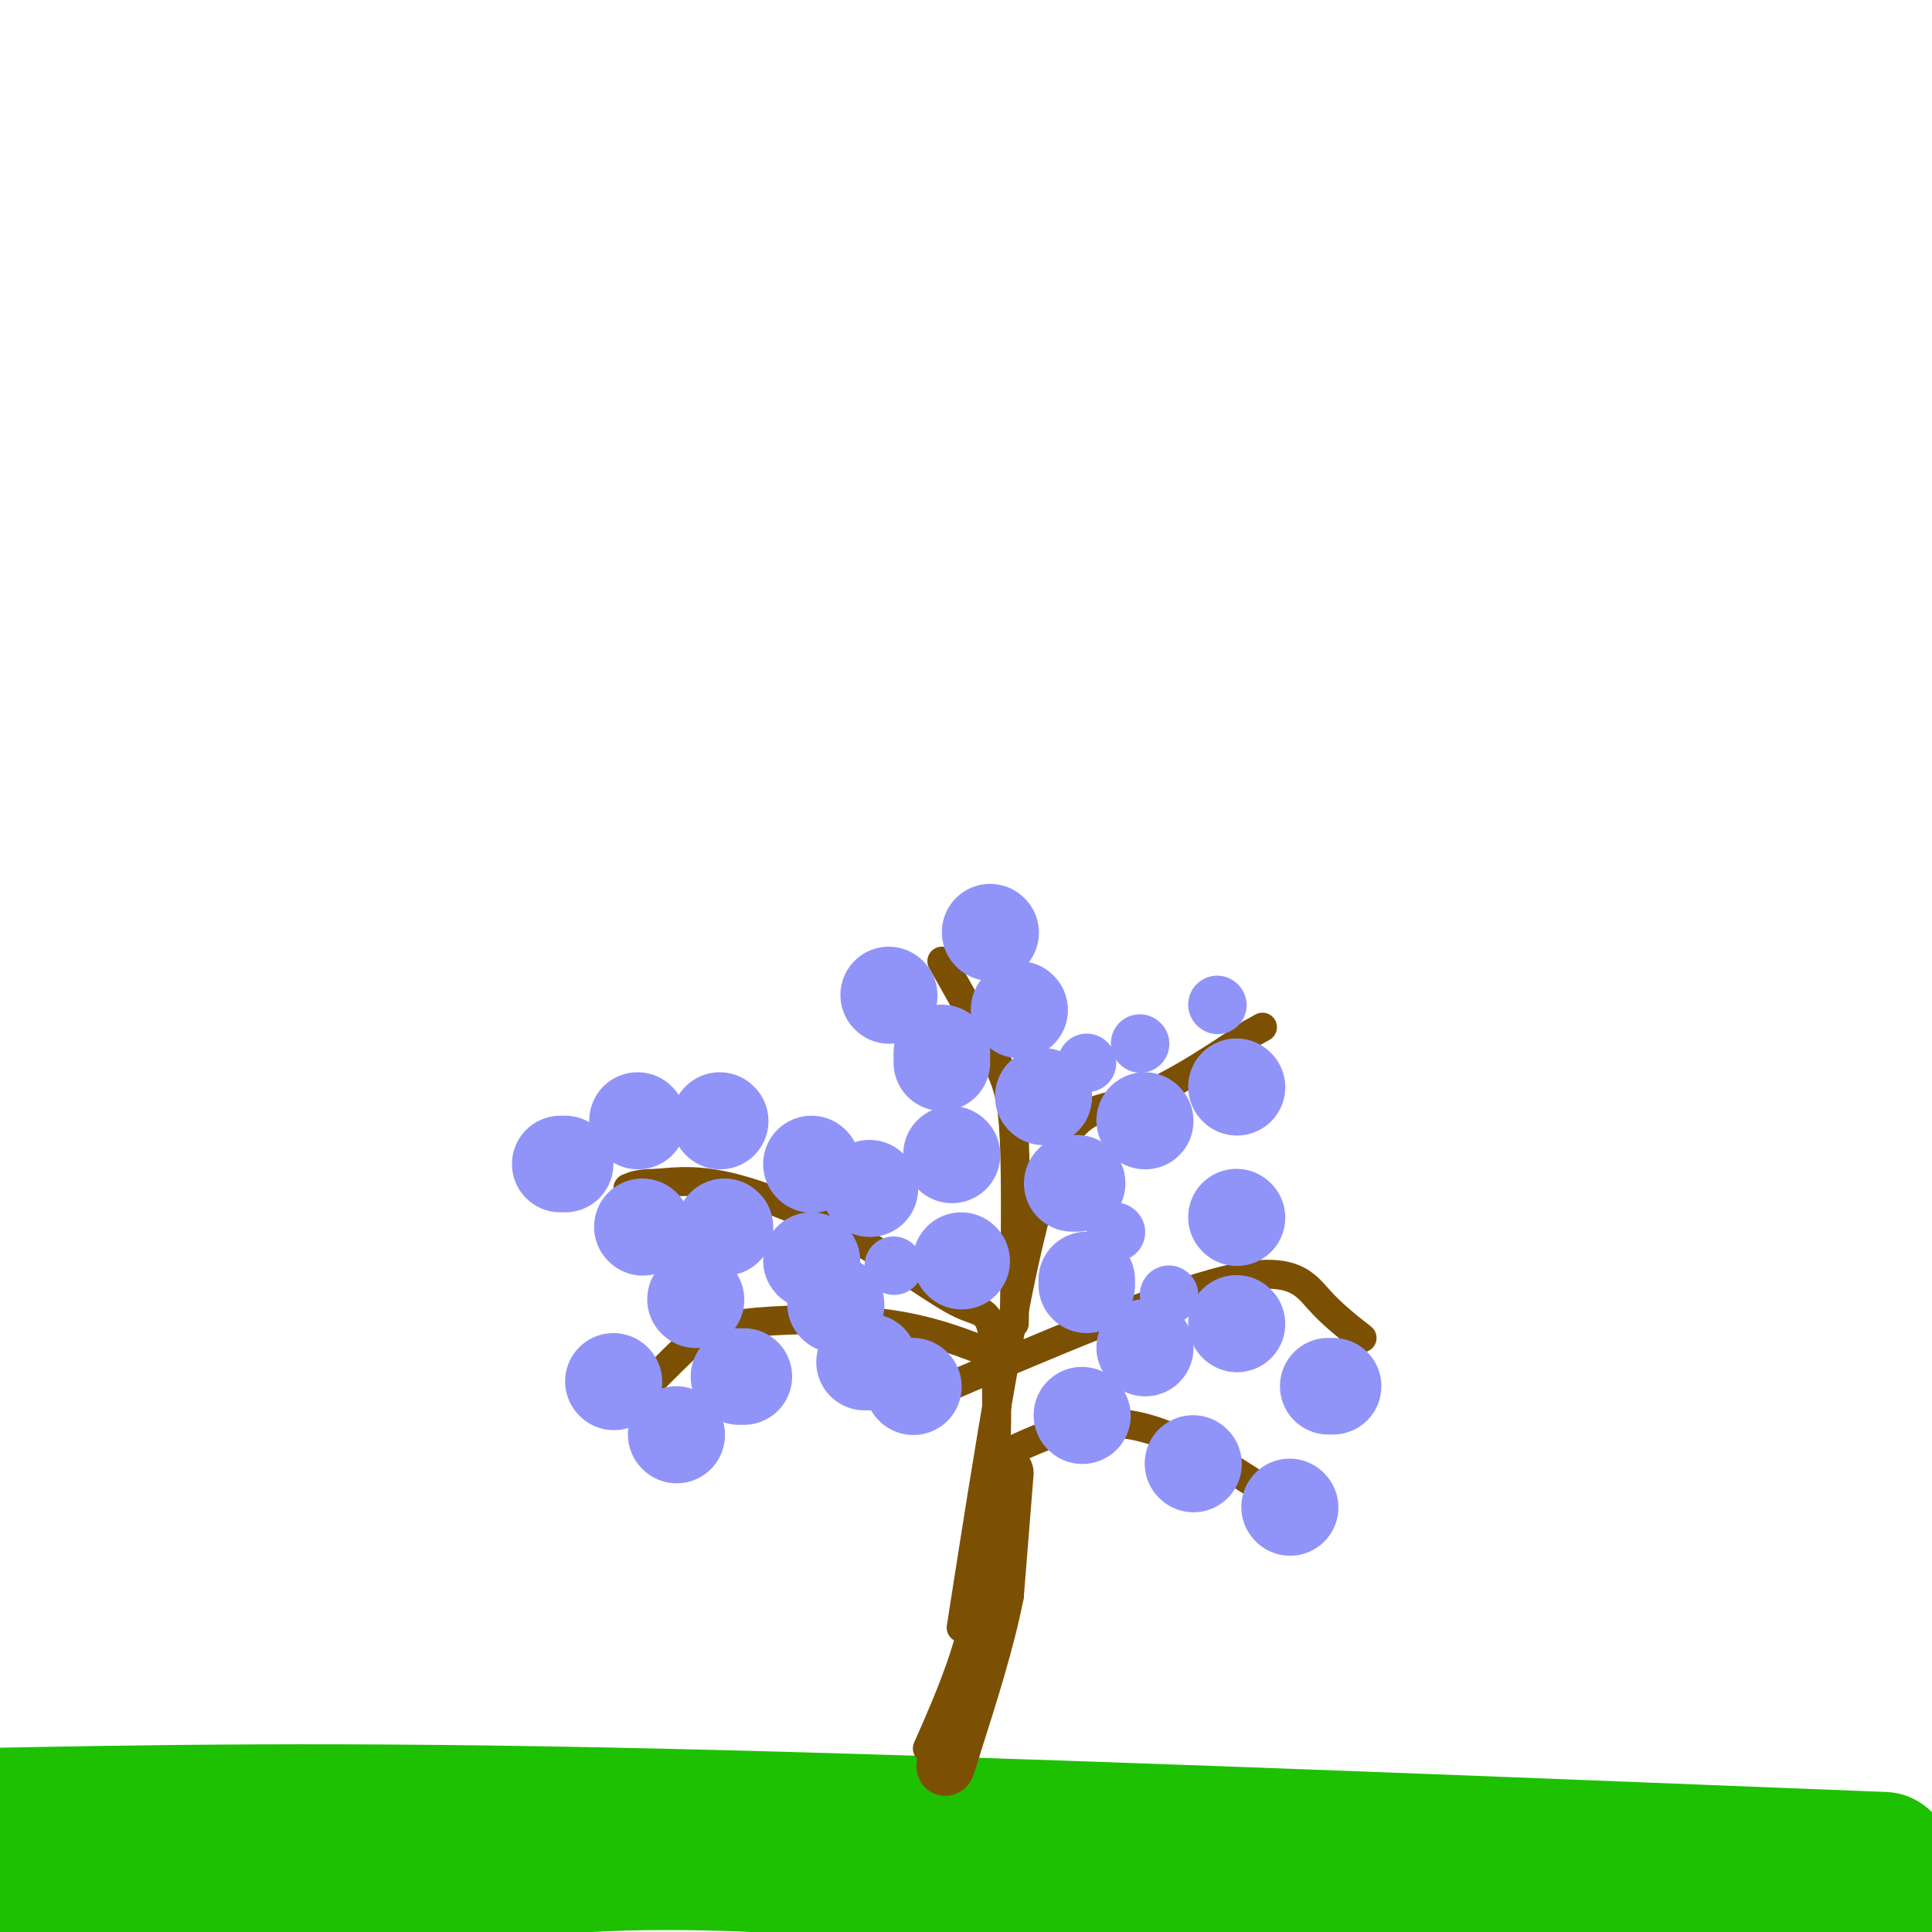 <svg viewBox='0 0 400 400' version='1.1' xmlns='http://www.w3.org/2000/svg' xmlns:xlink='http://www.w3.org/1999/xlink'><g fill='none' stroke='rgb(30,193,1)' stroke-width='28' stroke-linecap='round' stroke-linejoin='round'><path d='M5,390c0.000,0.000 57.000,11.000 57,11'/><path d='M398,399c0.000,0.000 4.000,-2.000 4,-2'/><path d='M390,385c-94.333,-3.750 -188.667,-7.500 -255,-9c-66.333,-1.500 -104.667,-0.750 -143,0'/><path d='M229,398c5.451,-1.989 10.903,-3.978 50,-4c39.097,-0.022 111.841,1.922 115,1c3.159,-0.922 -63.265,-4.710 -101,-5c-37.735,-0.290 -46.781,2.917 -62,3c-15.219,0.083 -36.609,-2.959 -58,-6'/><path d='M173,387c-20.464,-1.488 -42.625,-2.208 -64,0c-21.375,2.208 -41.964,7.345 -61,9c-19.036,1.655 -36.518,-0.173 -54,-2'/></g>
<g fill='none' stroke='rgb(124,80,2)' stroke-width='6' stroke-linecap='round' stroke-linejoin='round'><path d='M192,362c4.755,-10.763 9.509,-21.526 12,-37c2.491,-15.474 2.717,-35.660 2,-45c-0.717,-9.340 -2.378,-7.833 -7,-10c-4.622,-2.167 -12.206,-8.006 -21,-13c-8.794,-4.994 -18.798,-9.141 -26,-11c-7.202,-1.859 -11.601,-1.429 -16,-1'/><path d='M136,245c-3.667,0.000 -4.833,0.500 -6,1'/><path d='M199,337c5.733,-36.733 11.467,-73.467 17,-91c5.533,-17.533 10.867,-15.867 18,-18c7.133,-2.133 16.067,-8.067 25,-14'/><path d='M259,214c4.167,-2.333 2.083,-1.167 0,0'/><path d='M192,289c24.267,-10.400 48.533,-20.800 62,-24c13.467,-3.200 16.133,0.800 19,4c2.867,3.200 5.933,5.600 9,8'/><path d='M207,281c-7.149,-2.881 -14.298,-5.762 -24,-7c-9.702,-1.238 -21.958,-0.833 -29,0c-7.042,0.833 -8.869,2.095 -12,5c-3.131,2.905 -7.565,7.452 -12,12'/><path d='M210,274c0.200,-14.600 0.400,-29.200 0,-38c-0.400,-8.800 -1.400,-11.800 -4,-17c-2.600,-5.200 -6.800,-12.600 -11,-20'/><path d='M206,302c8.917,-4.333 17.833,-8.667 28,-7c10.167,1.667 21.583,9.333 33,17'/></g>
<g fill='none' stroke='rgb(144,148,249)' stroke-width='20' stroke-linecap='round' stroke-linejoin='round'><path d='M267,312c0.000,0.000 0.100,0.100 0.1,0.1'/><path d='M247,303c0.000,0.000 0.100,0.100 0.1,0.1'/><path d='M224,293c0.000,0.000 0.100,0.100 0.1,0.1'/><path d='M237,279c0.000,0.000 0.100,0.100 0.1,0.1'/><path d='M256,274c0.000,0.000 0.100,0.100 0.1,0.1'/><path d='M275,287c0.000,0.000 1.000,0.000 1,0'/><path d='M225,266c0.000,0.000 0.000,-1.000 0,-1'/><path d='M256,252c0.000,0.000 0.100,0.100 0.1,0.1'/><path d='M222,245c0.000,0.000 1.000,0.000 1,0'/><path d='M237,232c0.000,0.000 0.100,0.100 0.1,0.1'/><path d='M256,225c0.000,0.000 0.100,0.100 0.1,0.1'/><path d='M184,206c0.000,0.000 0.100,0.100 0.1,0.1'/><path d='M195,218c0.000,0.000 0.000,2.000 0,2'/><path d='M197,239c0.000,0.000 0.100,0.100 0.1,0.1'/><path d='M199,261c0.000,0.000 0.100,0.100 0.1,0.1'/><path d='M216,227c0.000,0.000 0.100,0.100 0.1,0.1'/><path d='M211,209c0.000,0.000 0.100,0.100 0.1,0.1'/><path d='M205,193c0.000,0.000 0.100,0.100 0.1,0.1'/><path d='M133,254c0.000,0.000 0.100,0.100 0.1,0.1'/><path d='M150,254c0.000,0.000 0.100,0.100 0.1,0.1'/><path d='M168,261c0.000,0.000 0.100,0.100 0.1,0.1'/><path d='M132,232c0.000,0.000 0.100,0.100 0.1,0.1'/><path d='M149,232c0.000,0.000 0.100,0.100 0.1,0.1'/><path d='M168,241c0.000,0.000 0.100,0.100 0.1,0.1'/><path d='M180,246c0.000,0.000 0.100,0.100 0.1,0.1'/><path d='M116,241c0.000,0.000 1.000,0.000 1,0'/><path d='M140,297c0.000,0.000 0.100,0.100 0.1,0.1'/><path d='M153,285c0.000,0.000 1.000,0.000 1,0'/><path d='M179,282c0.000,0.000 1.000,0.000 1,0'/><path d='M189,287c0.000,0.000 0.100,0.100 0.1,0.1'/><path d='M127,286c0.000,0.000 0.100,0.100 0.1,0.1'/><path d='M144,269c0.000,0.000 0.100,0.100 0.1,0.1'/><path d='M173,270c0.000,0.000 0.100,0.100 0.1,0.1'/></g>
<g fill='none' stroke='rgb(124,80,2)' stroke-width='12' stroke-linecap='round' stroke-linejoin='round'><path d='M208,305c0.000,0.000 -2.000,25.000 -2,25'/><path d='M206,330c-1.833,9.500 -5.417,20.750 -9,32'/><path d='M197,362c-1.667,5.667 -1.333,3.833 -1,2'/></g>
<g fill='none' stroke='rgb(144,148,249)' stroke-width='12' stroke-linecap='round' stroke-linejoin='round'><path d='M225,220c0.000,0.000 0.100,0.100 0.1,0.1'/><path d='M236,216c0.000,0.000 0.100,0.100 0.1,0.1'/><path d='M252,208c0.000,0.000 0.100,0.100 0.1,0.1'/><path d='M231,255c0.000,0.000 0.100,0.100 0.1,0.1'/><path d='M242,268c0.000,0.000 0.100,0.100 0.1,0.1'/><path d='M185,262c0.000,0.000 0.100,0.100 0.1,0.1'/></g>
</svg>